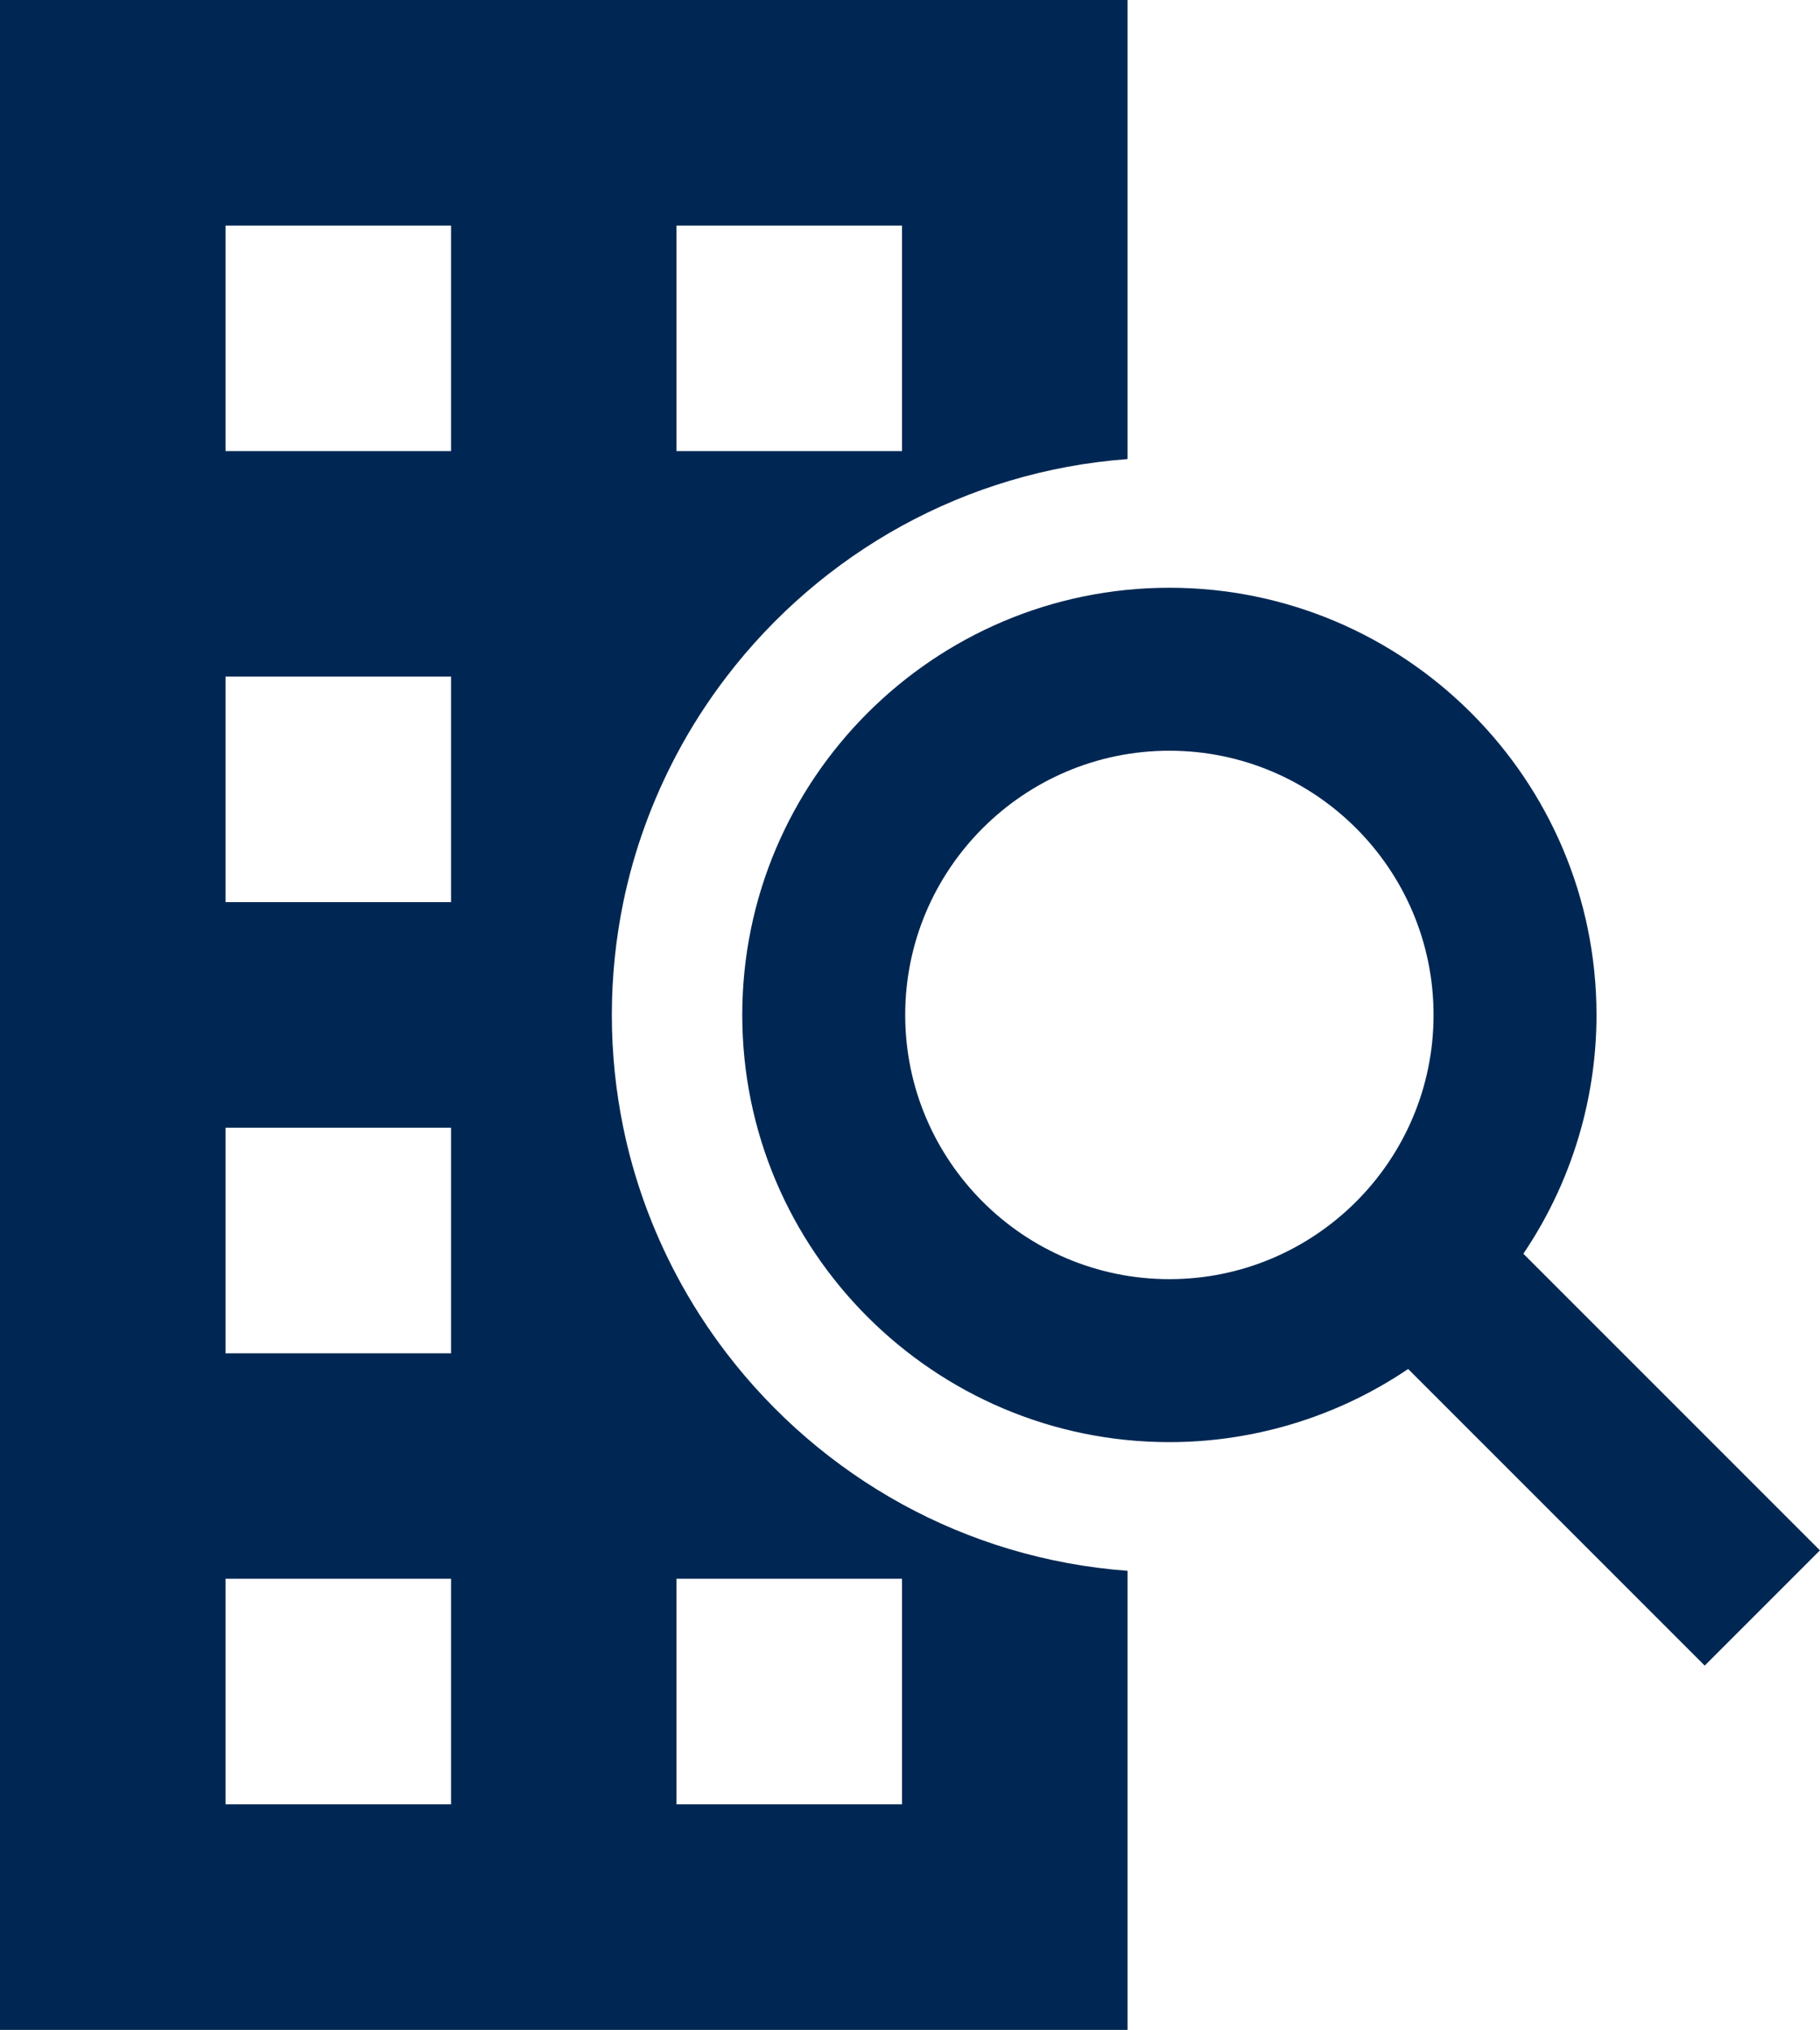 <?xml version="1.0" encoding="UTF-8"?>
<svg id="uuid-037b6e33-dcac-45a2-9d88-70ed4132a93a" data-name="Layer 2" xmlns="http://www.w3.org/2000/svg" viewBox="0 0 279.23 311.38">
  <defs>
    <style>
      .uuid-9a0f35f4-df64-4758-929f-7dc2c5564ae6 {
        fill: #002753;
      }
    </style>
  </defs>
  <g id="uuid-e68f2f7b-5436-4c3b-b59c-8358b766b7fc" data-name="Icons">
    <g>
      <path class="uuid-9a0f35f4-df64-4758-929f-7dc2c5564ae6" d="M111.48,207.59c-2.88-3.76-5.46-7.77-7.69-11.98-3.72-7.02-6.51-14.61-8.16-22.62-1.15-5.59-1.76-11.37-1.76-17.3s.61-11.71,1.76-17.3c1.65-8,4.44-15.59,8.16-22.62,2.23-4.22,4.81-8.22,7.69-11.98,7.24-9.46,16.4-17.37,26.91-23.14,10.41-5.71,22.14-9.3,34.6-10.23V0H0v311.38h172.99v-70.42c-12.46-.93-24.19-4.52-34.6-10.23-10.5-5.77-19.67-13.68-26.91-23.14ZM138.39,34.6v34.6h-34.6v-34.6h34.6ZM34.6,34.6h34.6v34.6h-34.6v-34.6ZM34.6,103.79h34.6v34.6h-34.6v-34.6ZM69.2,172.99v34.6h-34.6v-34.6h34.6ZM34.6,276.78v-34.6h34.6v34.6h-34.6ZM103.79,276.78v-34.6h34.6v34.6h-34.6Z"/>
      <path class="uuid-9a0f35f4-df64-4758-929f-7dc2c5564ae6" d="M242.62,172.94c1.5-5.5,2.32-11.28,2.32-17.25,0-36.14-29.4-65.53-65.53-65.53s-65.53,29.4-65.53,65.53,29.4,65.53,65.53,65.53c5.97,0,11.75-.82,17.25-2.32,6.99-1.91,13.53-4.94,19.38-8.9l45.5,45.5,8.84-8.84,8.84-8.84h0s-45.5-45.5-45.5-45.5c3.96-5.86,6.99-12.39,8.9-19.38ZM179.41,196.22c-22.35,0-40.53-18.18-40.53-40.53s18.18-40.53,40.53-40.53,40.53,18.18,40.53,40.53-18.18,40.53-40.53,40.53Z"/>
    </g>
  </g>
</svg>